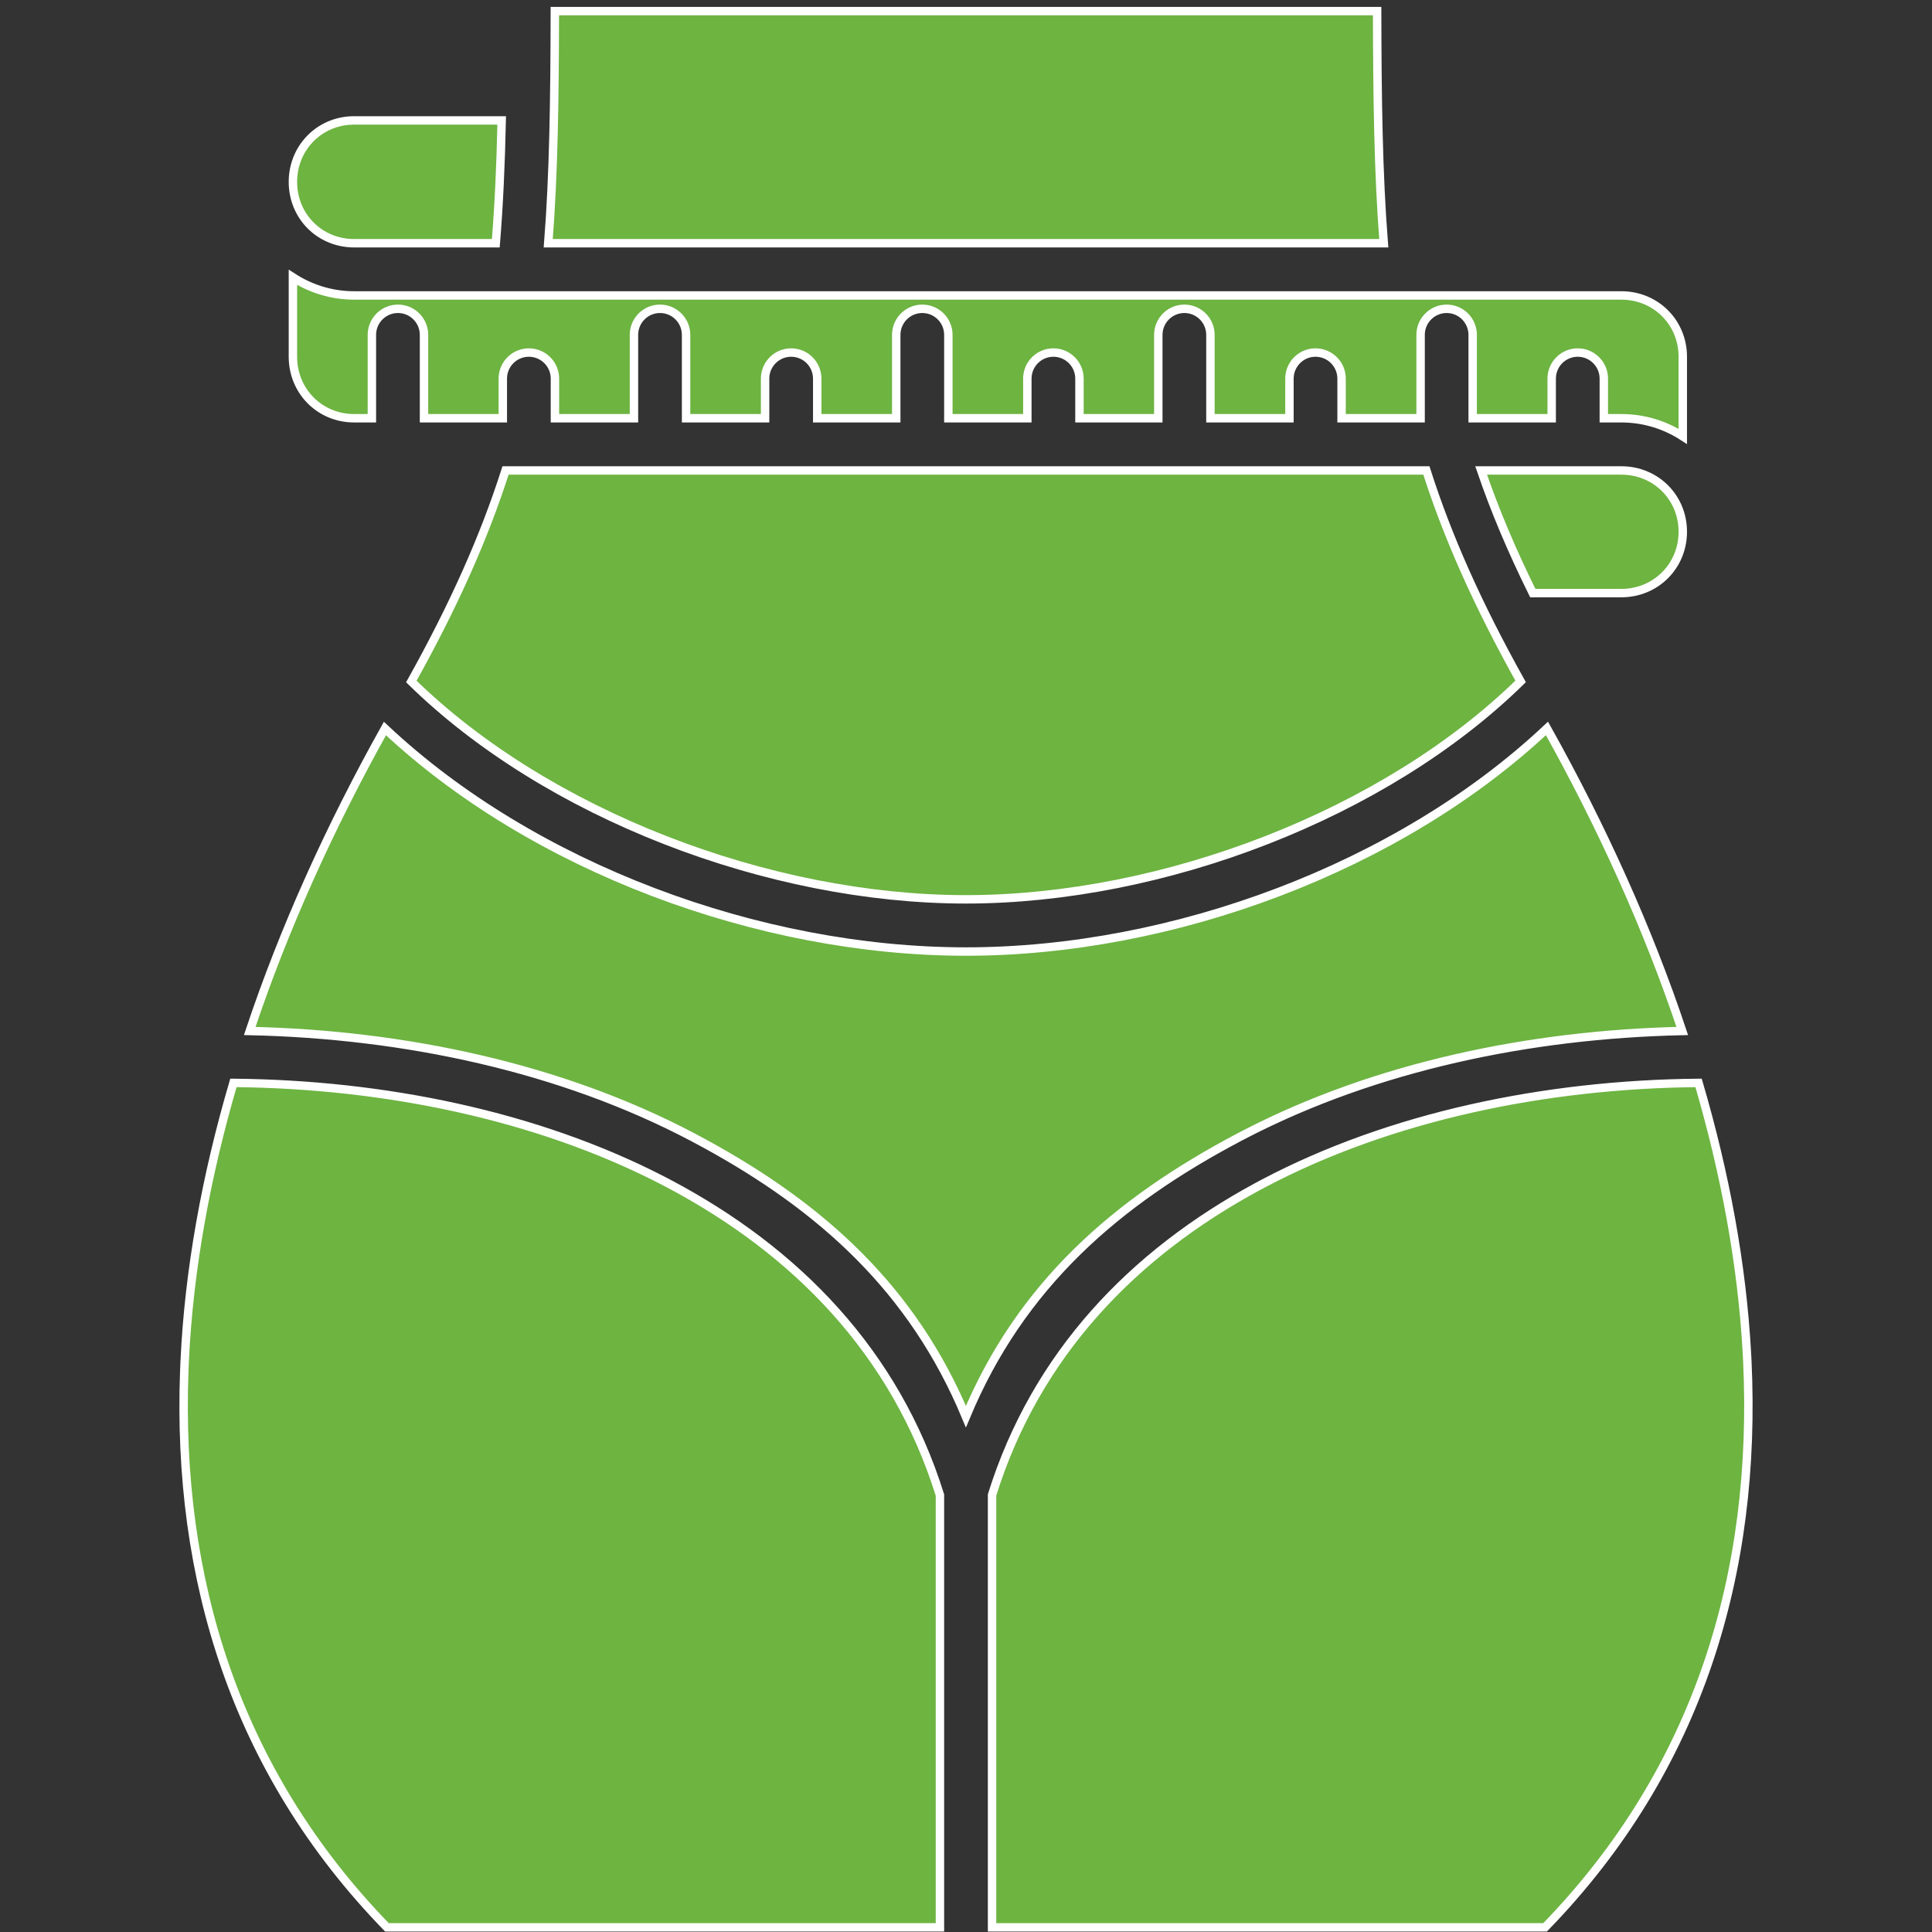 <?xml version="1.0" encoding="utf-8"?>
<svg xmlns="http://www.w3.org/2000/svg" fill="none" height="280" viewBox="0 0 280 280" width="280">
<rect x="0" y="0" width="280" height="280" fill="#333333" stroke="none"/>
<path d="M246.17 156.941C250.029 170.101 252.459 183.225 253.17 195.998L253.234 197.246C254.668 227.846 246.28 256.316 223.922 279.326H143.777V216.657C150.109 196.368 164.129 181.745 182.295 171.947L183.164 171.483C201.511 161.813 223.929 157.14 246.17 156.941ZM33.829 156.941C55.713 157.14 77.772 161.67 95.949 171.031L96.817 171.483C115.411 181.284 129.793 196.055 136.223 216.678V279.326H56.078C34.065 256.676 25.6 228.738 26.706 198.684L26.766 197.246C27.382 184.081 29.844 170.53 33.829 156.941ZM224.197 105.568C232.184 119.863 238.869 134.625 243.807 149.42C221.675 149.906 199.403 154.596 180.557 164.31L179.65 164.782C161.806 174.188 147.935 186.231 139.987 205.306C132.294 186.846 119.071 174.965 102.05 165.693L100.35 164.782C81.32 154.752 58.673 149.917 36.192 149.42C41.129 134.63 47.806 119.872 55.789 105.581C77.171 125.676 109.992 137.905 139.987 137.905C169.989 137.905 202.815 125.671 224.197 105.568ZM206.723 68.183C209.801 77.824 214.194 87.668 220.379 98.755C200.769 117.986 168.609 130.339 139.987 130.339C111.374 130.339 79.225 117.99 59.614 98.768C65.8 87.677 70.186 77.826 73.265 68.183H206.723ZM234.98 68.183C239.962 68.183 243.882 72.079 243.882 77.062C243.882 82.047 239.962 85.955 234.98 85.955H222.143C219.056 79.713 216.598 73.869 214.66 68.183H234.98ZM42.451 40.193C45.014 41.849 48.061 42.818 51.328 42.818H234.98C239.962 42.819 243.882 46.72 243.882 51.704V63.245C241.312 61.584 238.253 60.616 234.98 60.616H232.437V54.887C232.443 52.855 230.847 51.193 228.84 51.099L228.645 51.094C226.623 51.102 224.98 52.697 224.887 54.694L224.883 54.887V60.616H213.431V48.547C213.437 46.528 211.865 44.869 209.869 44.76L209.674 44.755C207.642 44.747 205.981 46.346 205.887 48.353L205.883 48.547V60.616H194.431V54.887C194.437 52.866 192.858 51.208 190.862 51.1L190.668 51.094C188.636 51.086 186.975 52.685 186.881 54.693L186.877 54.887V60.616H175.425V48.547C175.431 46.526 173.852 44.869 171.856 44.76L171.662 44.755C169.63 44.747 167.969 46.346 167.875 48.353L167.87 48.547V60.616H156.443V54.887C156.45 52.855 154.853 51.193 152.847 51.099L152.651 51.094C150.63 51.102 148.987 52.697 148.894 54.694L148.89 54.887V60.616H137.443V48.547C137.45 46.515 135.854 44.853 133.848 44.759L133.651 44.755C131.63 44.763 129.987 46.358 129.894 48.355L129.89 48.547V60.616H118.438V54.887C118.444 52.866 116.865 51.209 114.87 51.1L114.676 51.094C112.643 51.086 110.982 52.685 110.888 54.693L110.884 54.887V60.616H99.432V48.547C99.438 46.526 97.859 44.869 95.864 44.76L95.67 44.755C93.637 44.747 91.976 46.346 91.882 48.353L91.878 48.547V60.616H80.426V54.887C80.433 52.866 78.853 51.208 76.857 51.1L76.663 51.094C74.631 51.086 72.97 52.686 72.876 54.693L72.871 54.887V60.616H61.451V48.547C61.458 46.515 59.861 44.853 57.855 44.759L57.659 44.755C55.638 44.763 53.994 46.358 53.9 48.355L53.897 48.547V60.616H51.328C46.35 60.616 42.451 56.692 42.451 51.704V40.193ZM51.09 17.453H72.709C72.571 23.83 72.311 29.709 71.855 35.251H51.328C46.348 35.251 42.451 31.351 42.451 26.364C42.451 21.606 45.993 17.817 50.637 17.476L51.09 17.453ZM199.584 1.61C199.61 14.297 199.755 25.232 200.547 35.251H79.455C80.247 25.233 80.386 14.293 80.411 1.61H199.584Z" fill="#6DB441" stroke="white" stroke-width="1.221"/>
</svg>